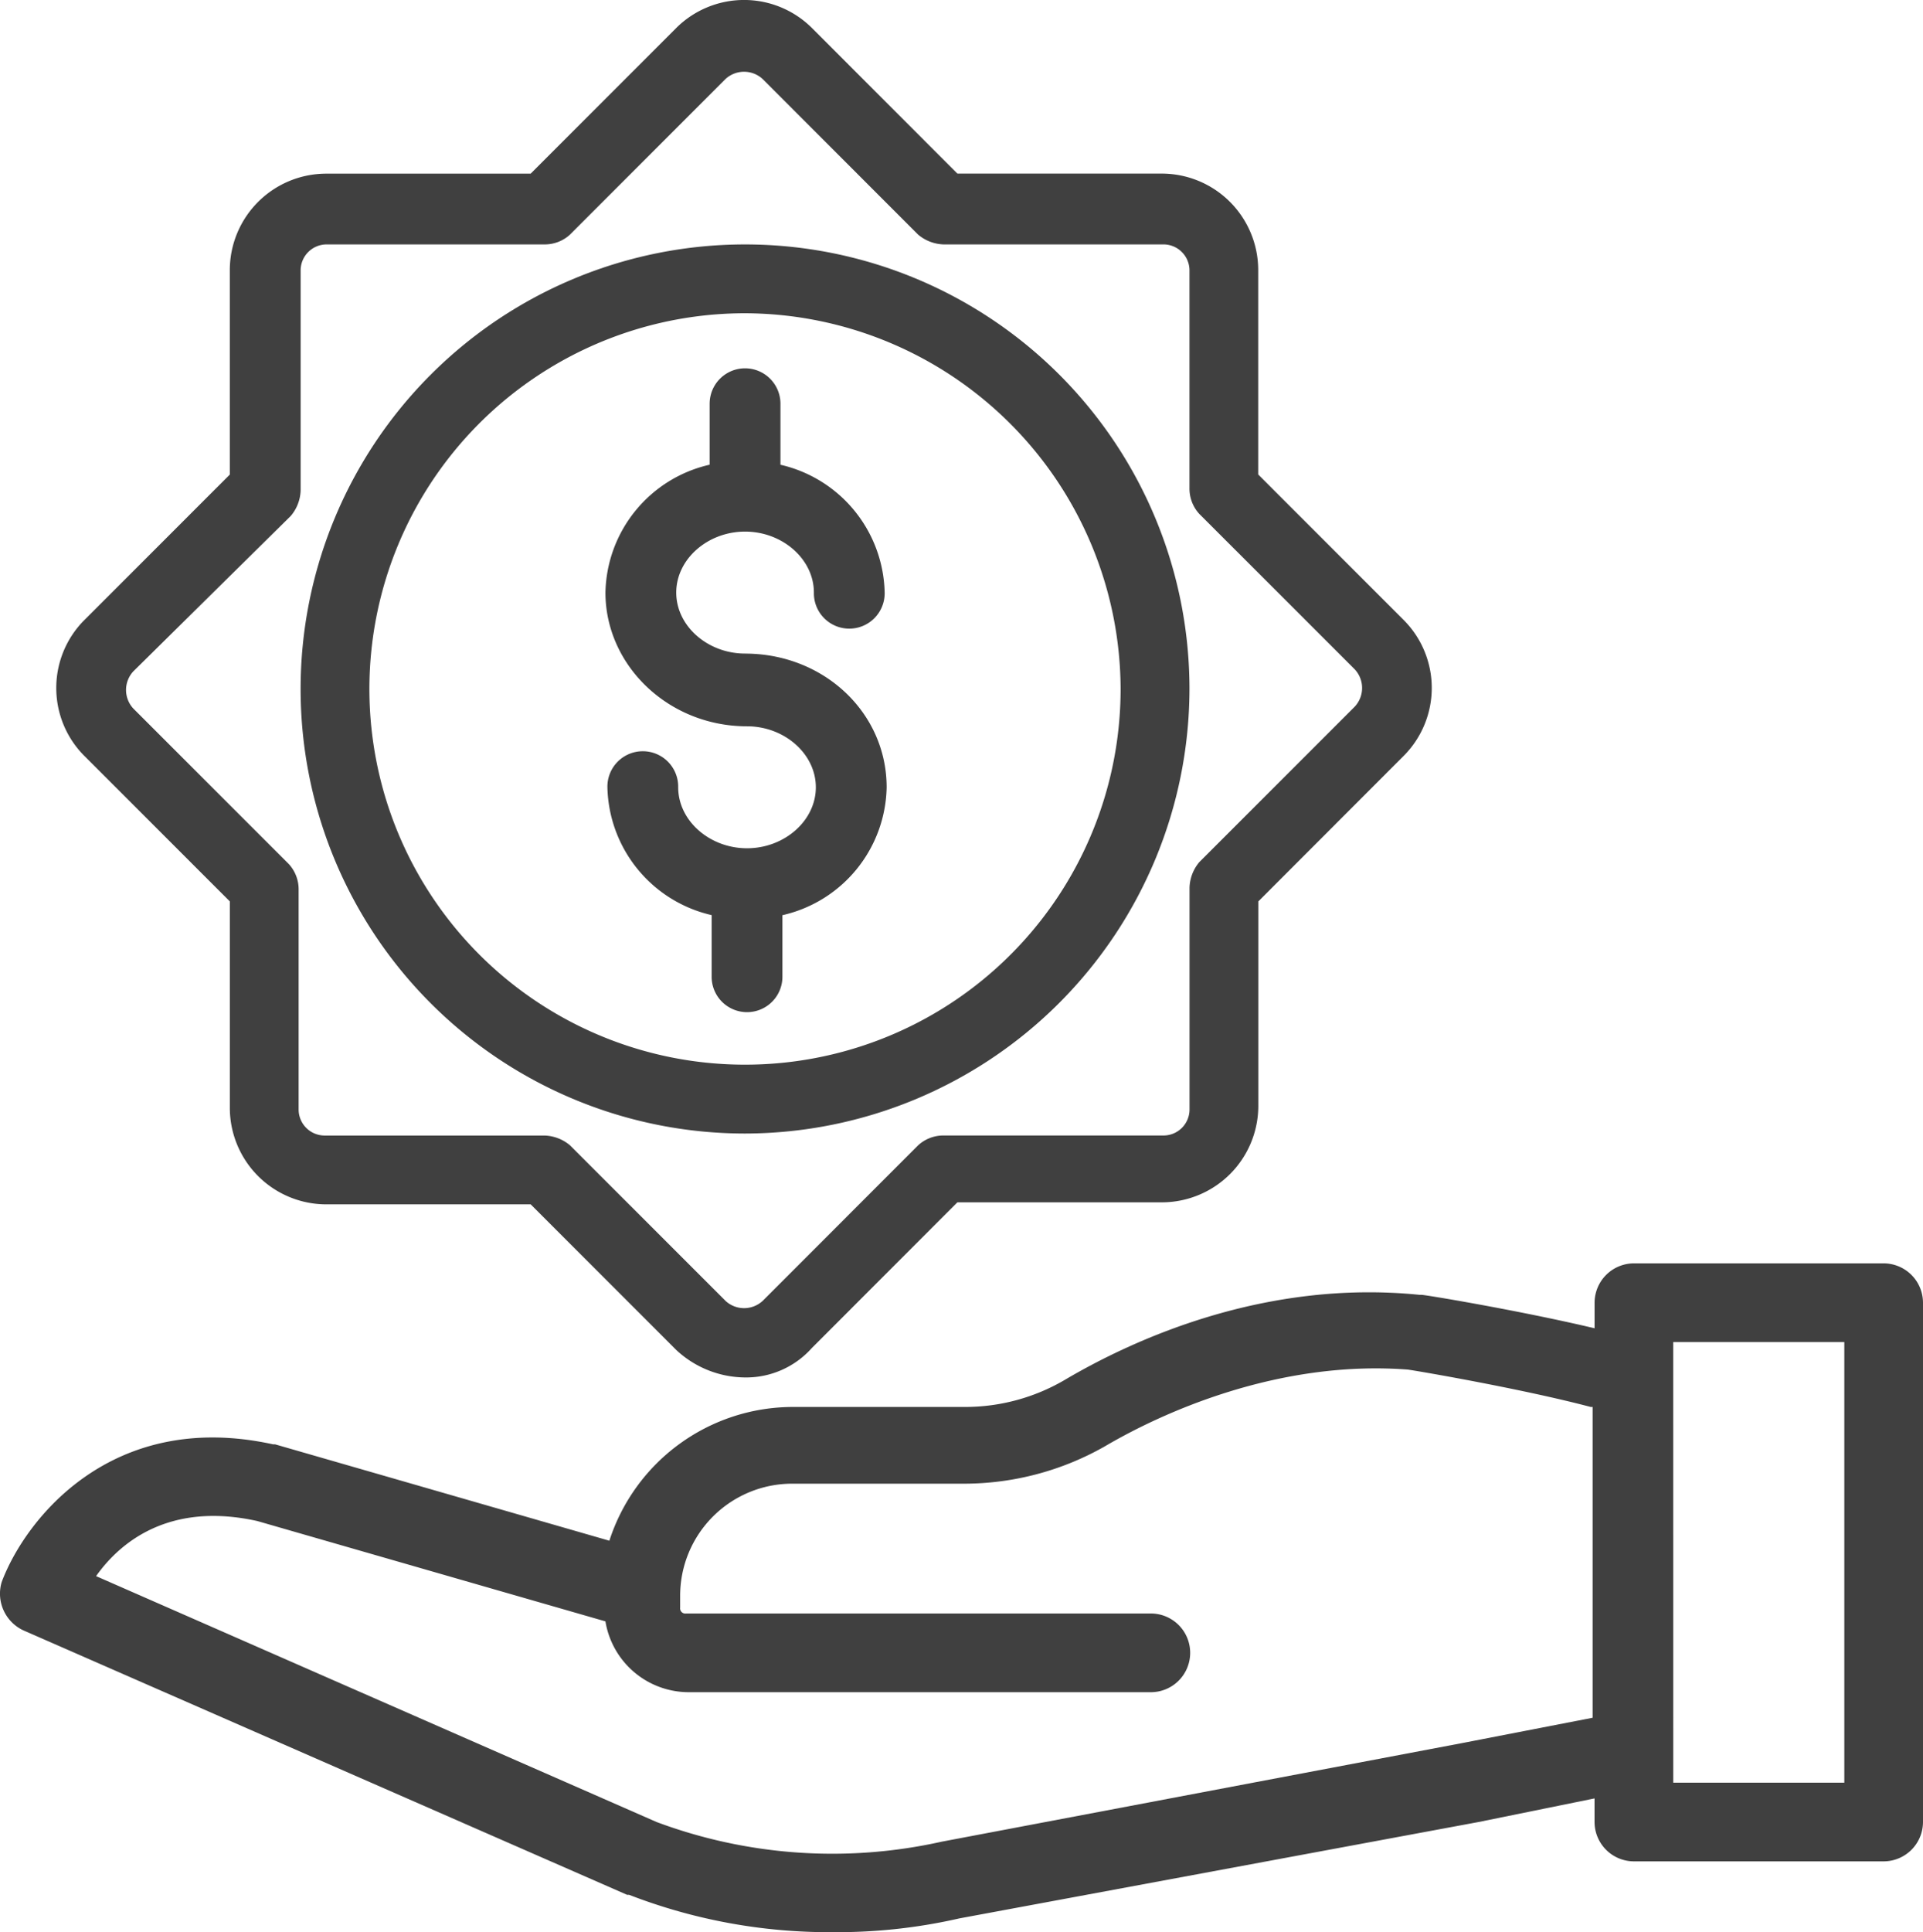 <svg xmlns="http://www.w3.org/2000/svg" xmlns:xlink="http://www.w3.org/1999/xlink" width="158" height="158.709" viewBox="0 0 158 158.709">
  <defs>
    <clipPath id="clip-path">
      <rect id="Rectangle_24" data-name="Rectangle 24" width="158" height="158.709" fill="#404040"/>
    </clipPath>
  </defs>
  <g id="specials" clip-path="url(#clip-path)">
    <path id="Path_17" data-name="Path 17" d="M2.078,94.44l49.443,21.651h.162a45.571,45.571,0,0,0,16.8,3.07,45.064,45.064,0,0,0,10.341-1.131l42.658-7.917,9.531-1.939v1.939a3.241,3.241,0,0,0,3.232,3.232h20.52A3.241,3.241,0,0,0,158,110.113V67.457a3.241,3.241,0,0,0-3.232-3.232h-20.52a3.241,3.241,0,0,0-3.232,3.232v2.1c-6.14-1.454-13.9-2.747-14.219-2.747h-.16c-12.766-1.293-23.592,3.716-29.086,6.948a16.188,16.188,0,0,1-8.24,2.262H65.093A15.867,15.867,0,0,0,50.067,87.007L22.6,79.09h-.162C9.188,76.182,2.078,85.23.139,90.4A3.327,3.327,0,0,0,2.078,94.44m135.4-23.752h14.057v36.193H137.48ZM7.895,89.916c1.939-2.747,5.978-6.14,13.249-4.524l28.6,8.24a6.943,6.943,0,0,0,6.786,5.817H94.5a3.232,3.232,0,1,0,0-6.463H56.368a.428.428,0,0,1-.485-.485v-.969a9.206,9.206,0,0,1,9.21-9.21H79.312a23.424,23.424,0,0,0,11.472-3.07C95.47,76.5,105,72.142,115.667,72.95c1.131.162,9.533,1.616,15.027,3.07h.162v25.529l-10.826,2.1-42.656,8.079a41.284,41.284,0,0,1-23.429-1.616Z" transform="translate(0 39.548)" fill="#404040"/>
    <path id="Path_18" data-name="Path 18" d="M59.453,113.145a8.367,8.367,0,0,1-5.655-2.262L41.841,98.926h-16.8a7.93,7.93,0,0,1-7.919-7.917V74.043L5.163,62.086a7.9,7.9,0,0,1,0-11.149L17.12,38.981v-16.8a7.93,7.93,0,0,1,7.919-7.917h16.8L53.8,2.3a7.9,7.9,0,0,1,11.149,0L76.9,14.259h16.8a7.93,7.93,0,0,1,7.917,7.917v16.8l11.957,11.957a7.9,7.9,0,0,1,0,11.149L101.625,74.043v16.8a7.93,7.93,0,0,1-7.917,7.917H76.9L64.947,110.721a7.233,7.233,0,0,1-5.494,2.424M25.039,20.076a2.139,2.139,0,0,0-2.1,2.1v18.1a3.394,3.394,0,0,1-.808,2.1L9.2,55.138a2.247,2.247,0,0,0,0,3.07L21.967,70.973a3.072,3.072,0,0,1,.808,2.1v18.1a2.139,2.139,0,0,0,2.1,2.1h18.1a3.4,3.4,0,0,1,2.1.808l12.765,12.765a2.247,2.247,0,0,0,3.07,0L73.673,94.078a3.064,3.064,0,0,1,2.1-.808h18.1a2.139,2.139,0,0,0,2.1-2.1V72.912a3.4,3.4,0,0,1,.808-2.1l12.765-12.765a2.247,2.247,0,0,0,0-3.07L96.777,42.212a3.072,3.072,0,0,1-.808-2.1V22.176a2.139,2.139,0,0,0-2.1-2.1h-18.1a3.4,3.4,0,0,1-2.1-.808L60.907,6.5a2.247,2.247,0,0,0-3.07,0L45.073,19.268a3.064,3.064,0,0,1-2.1.808Z" transform="translate(1.762 0)" fill="#404040"/>
    <path id="Path_19" data-name="Path 19" d="M51.8,85.458A36.516,36.516,0,1,1,88.318,48.941,36.582,36.582,0,0,1,51.8,85.458m0-67.378a30.861,30.861,0,1,0,30.86,30.861A30.962,30.962,0,0,0,51.8,18.08" transform="translate(9.413 7.651)" fill="#404040"/>
    <path id="Path_20" data-name="Path 20" d="M42.259,42.154c-3.072,0-5.655-2.262-5.655-5.009s2.584-5.009,5.655-5.009,5.655,2.262,5.655,5.009a2.908,2.908,0,1,0,5.815,0,11.024,11.024,0,0,0-8.562-10.5V21.633a2.909,2.909,0,0,0-5.818,0v5.009a10.99,10.99,0,0,0-8.562,10.5c0,5.978,5.169,10.987,11.632,10.987,3.072,0,5.655,2.262,5.655,5.009s-2.584,5.009-5.655,5.009-5.655-2.262-5.655-5.009a2.908,2.908,0,1,0-5.815,0,11.025,11.025,0,0,0,8.564,10.5v5.009a2.908,2.908,0,1,0,5.815,0V63.644a10.989,10.989,0,0,0,8.564-10.5c0-6.14-5.169-10.987-11.632-10.987" transform="translate(18.958 11.53)" fill="#404040"/>
  </g>
</svg>
